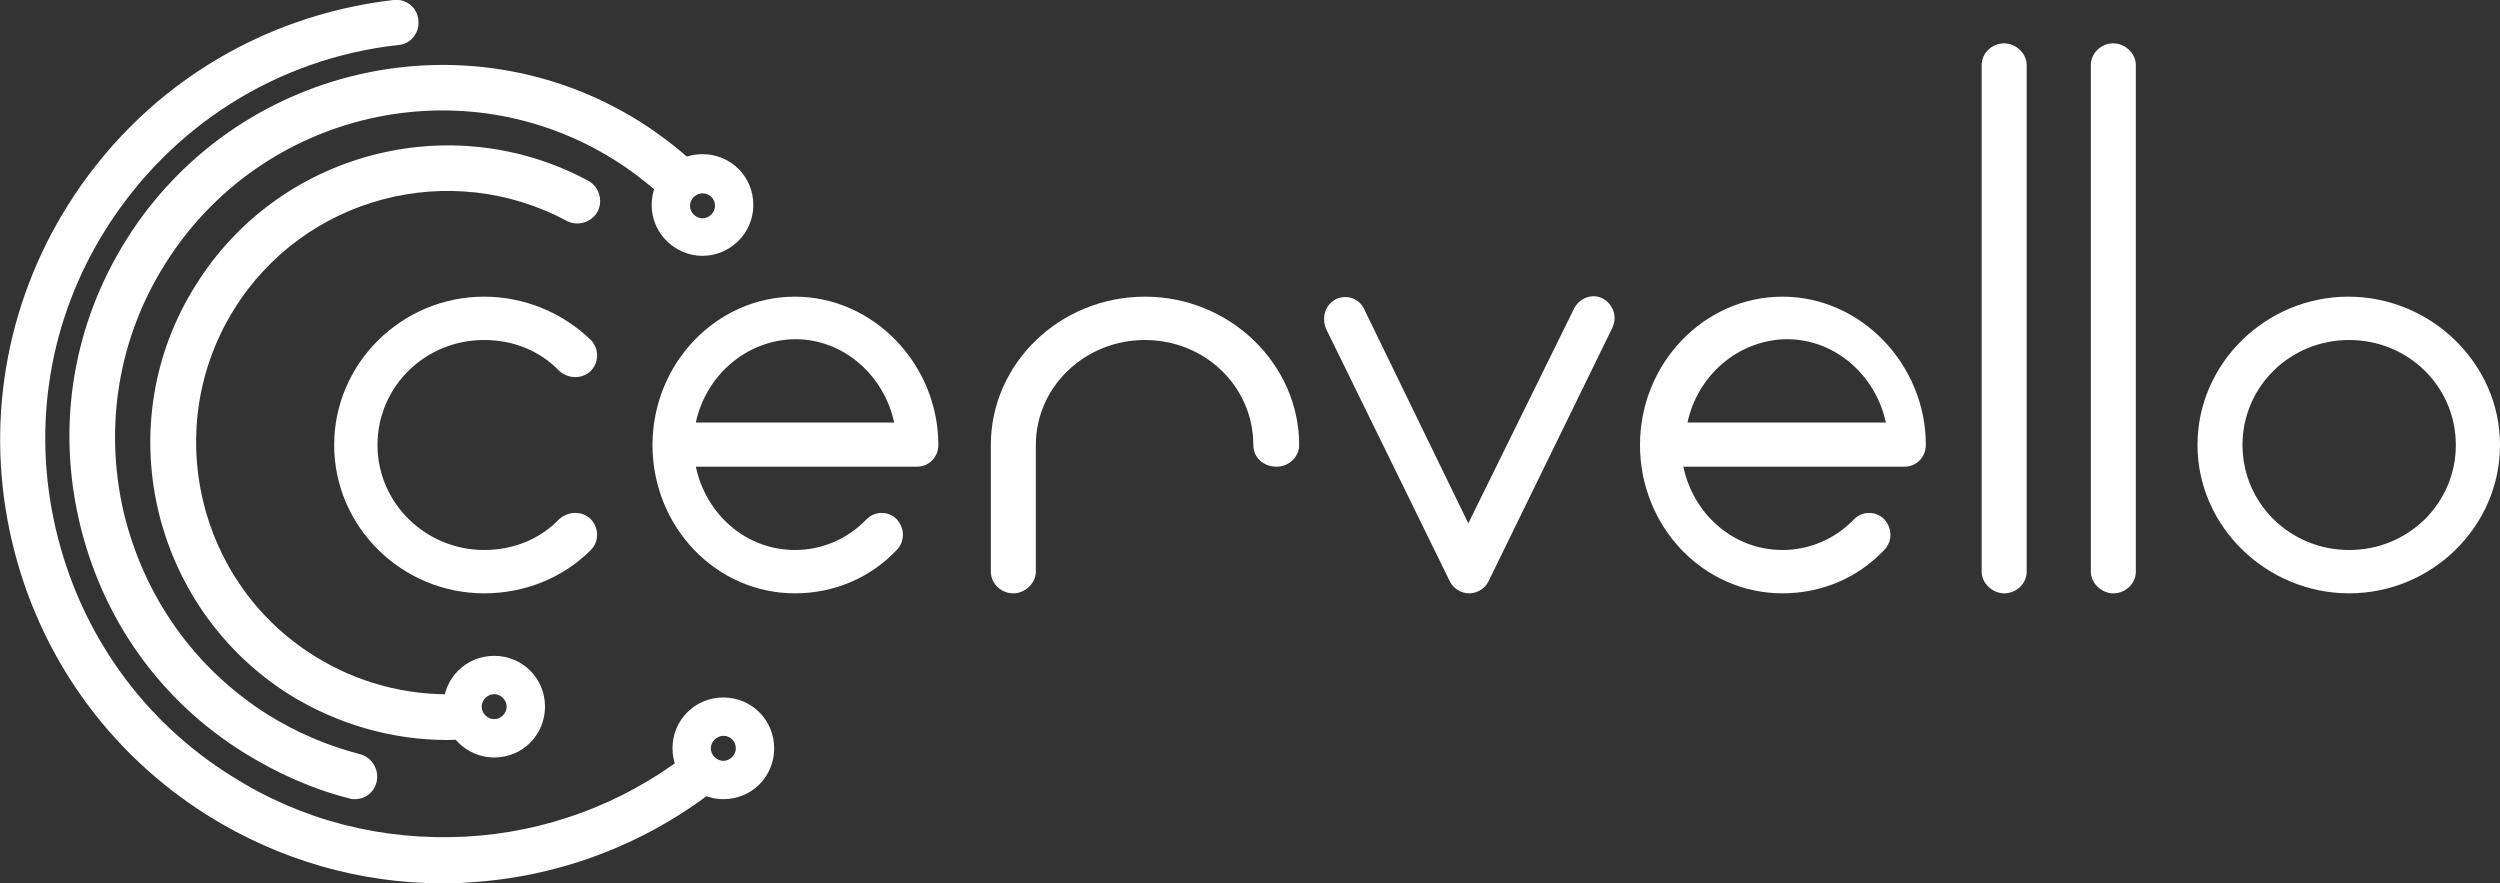 <?xml version="1.0" encoding="UTF-8"?>
<svg id="Layer_1" xmlns="http://www.w3.org/2000/svg" version="1.1" viewBox="0 0 300 106">
  <rect x="0" y="0" width="300" height="106" fill="#333333" stroke="none"/>
  <!-- Generator: Adobe Illustrator 29.8.0, SVG Export Plug-In . SVG Version: 2.1.1 Build 160)  -->
  <defs>
    <style>
      .st0 {
        fill: #fff;
      }
    </style>
  </defs>
  <path class="st0" d="M53.1,106c-9.9,0-19.6-2.8-28.1-8.1-12-7.5-20.4-19.3-23.6-33.1-3.2-13.8-.8-28.1,6.7-40.1C16.8,10.8,31,1.9,47.2,0c1.5-.2,2.9.9,3,2.4.2,1.5-.9,2.9-2.4,3-14.5,1.6-27.3,9.7-35.1,22.1-6.8,10.8-8.9,23.6-6,36s10.4,23,21.2,29.7c8.4,5.3,18,7.7,27.9,7.2,9.6-.5,18.8-3.9,26.4-9.7,1.2-.9,2.9-.7,3.8.5s.7,2.9-.5,3.8c-8.5,6.5-18.7,10.3-29.4,10.9-1,.1-2,.1-3,.1Z"/>
  <path class="st0" d="M42.6,95.9c-.2,0-.5,0-.7-.1-4.4-1.1-8.6-3-12.5-5.4-10.2-6.3-17.2-16.2-19.9-27.9s-.7-23.6,5.7-33.8C28.3,7.9,55.9,1.5,76.8,14.6c2.2,1.4,4.3,3,6.2,4.7,1.1,1,1.2,2.7.2,3.9-1,1.1-2.7,1.2-3.9.2-1.7-1.5-3.5-2.9-5.4-4.1-18.3-11.6-42.6-6-54.1,12.4-5.6,8.9-7.3,19.4-5,29.6,2.4,10.2,8.5,18.9,17.4,24.5,3.4,2.1,7.1,3.7,11,4.7,1.5.4,2.3,1.9,2,3.3-.3,1.3-1.4,2.1-2.6,2.1Z"/>
  <path class="st0" d="M53.7,88.8c-6.7,0-13.2-1.9-18.9-5.4-16.7-10.5-21.8-32.6-11.3-49.2,9.9-15.9,30.6-21.4,47.1-12.5,1.3.7,1.8,2.4,1.1,3.7-.7,1.3-2.4,1.8-3.7,1.1-14-7.5-31.5-2.9-39.9,10.6-8.8,14.1-4.5,32.8,9.6,41.6,5.1,3.2,11,4.8,17.1,4.6,1.5-.1,2.8,1.1,2.8,2.6.1,1.5-1.1,2.8-2.6,2.8-.5.1-.9.1-1.3.1Z"/>
  <path class="st0" d="M84.3,30.7c-3.3,0-6.1-2.7-6.1-6.1s2.7-6.1,6.1-6.1,6.1,2.7,6.1,6.1-2.8,6.1-6.1,6.1ZM84.3,23.2c-.8,0-1.5.7-1.5,1.5s.7,1.5,1.5,1.5,1.5-.7,1.5-1.5c0-.9-.7-1.5-1.5-1.5Z"/>
  <path class="st0" d="M59.3,90.9c-3.3,0-6.1-2.7-6.1-6.1s2.7-6.1,6.1-6.1,6.1,2.7,6.1,6.1-2.7,6.1-6.1,6.1ZM59.3,83.3c-.8,0-1.5.7-1.5,1.5s.7,1.5,1.5,1.5,1.5-.7,1.5-1.5-.7-1.5-1.5-1.5Z"/>
  <path class="st0" d="M86.8,95.9c-3.3,0-6.1-2.7-6.1-6.1s2.7-6.1,6.1-6.1,6.1,2.7,6.1,6.1-2.7,6.1-6.1,6.1ZM86.8,88.3c-.8,0-1.5.7-1.5,1.5s.7,1.5,1.5,1.5,1.5-.7,1.5-1.5-.6-1.5-1.5-1.5Z"/>
  <path class="st0" d="M58.1,40.8c-7.1,0-12.8,5.6-12.8,12.6s5.8,12.6,12.8,12.6c3.5,0,6.7-1.3,9-3.7,1.1-1,2.8-1,3.8,0,1,1.1,1,2.7,0,3.7-3.4,3.4-8,5.2-12.8,5.2-9.9,0-18-8-18-17.8s8.1-17.8,18-17.8c4.8,0,9.4,1.9,12.8,5.2,1,1,1,2.7,0,3.7s-2.7,1-3.8,0c-2.3-2.4-5.5-3.7-9-3.7Z"/>
  <path class="st0" d="M83.5,56c1.2,5.7,6,10,11.9,10,3.2,0,6.3-1.3,8.6-3.7,1-1,2.6-1,3.6,0,1,1.1,1,2.7,0,3.7-3.2,3.4-7.6,5.2-12.2,5.2-9.5,0-17.1-8-17.1-17.8s7.7-17.8,17.1-17.8,17.2,8.1,17.2,17.8c0,1.5-1.2,2.6-2.5,2.6,0,0-26.6,0-26.6,0ZM83.5,50.7h23.8c-1.2-5.6-6-10-11.9-10-5.9.1-10.7,4.4-11.9,10Z"/>
  <path class="st0" d="M150.4,53.4c0-7-5.8-12.6-13-12.6s-13.1,5.6-13.1,12.6v15.2c0,1.4-1.3,2.6-2.7,2.6-1.5,0-2.7-1.2-2.7-2.6v-15.2c0-9.8,8.3-17.8,18.5-17.8s18.5,8.1,18.5,17.8c0,1.5-1.3,2.6-2.7,2.6-1.6,0-2.8-1.1-2.8-2.6Z"/>
  <path class="st0" d="M178.6,69.8c-.4.8-1.3,1.4-2.3,1.4s-1.9-.6-2.3-1.4l-14.9-30.4c-.5-1.3-.1-2.8,1.2-3.5,1.3-.6,2.8-.1,3.4,1.2l12.5,25.7,12.7-25.8c.7-1.3,2.2-1.8,3.4-1.2,1.3.7,1.8,2.2,1.2,3.5l-14.9,30.5h0Z"/>
  <path class="st0" d="M202,56c1.2,5.7,6,10,11.9,10,3.2,0,6.3-1.3,8.6-3.7,1-1,2.6-1,3.6,0,1,1.1,1,2.7,0,3.7-3.2,3.4-7.6,5.2-12.2,5.2-9.5,0-17.1-8-17.1-17.8s7.7-17.8,17.1-17.8,17.2,8.1,17.2,17.8c0,1.5-1.2,2.6-2.5,2.6,0,0-26.6,0-26.6,0ZM202.5,50.7h23.8c-1.2-5.6-6-10-11.9-10-5.9.1-10.7,4.4-11.9,10h0Z"/>
  <path class="st0" d="M237.8,68.6V7.8c0-1.4,1.2-2.6,2.7-2.6,1.4,0,2.7,1.2,2.7,2.6v60.8c0,1.4-1.2,2.6-2.7,2.6-1.4,0-2.7-1.2-2.7-2.6Z"/>
  <path class="st0" d="M250.9,68.6V7.8c0-1.4,1.2-2.6,2.7-2.6,1.4,0,2.7,1.2,2.7,2.6v60.8c0,1.4-1.2,2.6-2.7,2.6-1.4,0-2.7-1.2-2.7-2.6Z"/>
  <path class="st0" d="M263.7,53.4c0-9.8,8.2-17.8,18.1-17.8s18.2,8,18.2,17.8-8.2,17.8-18.1,17.8-18.2-8-18.2-17.8ZM269.1,53.4c0,7,5.7,12.6,12.8,12.6s12.8-5.6,12.8-12.6-5.7-12.6-12.8-12.6-12.8,5.6-12.8,12.6Z"/>
</svg>